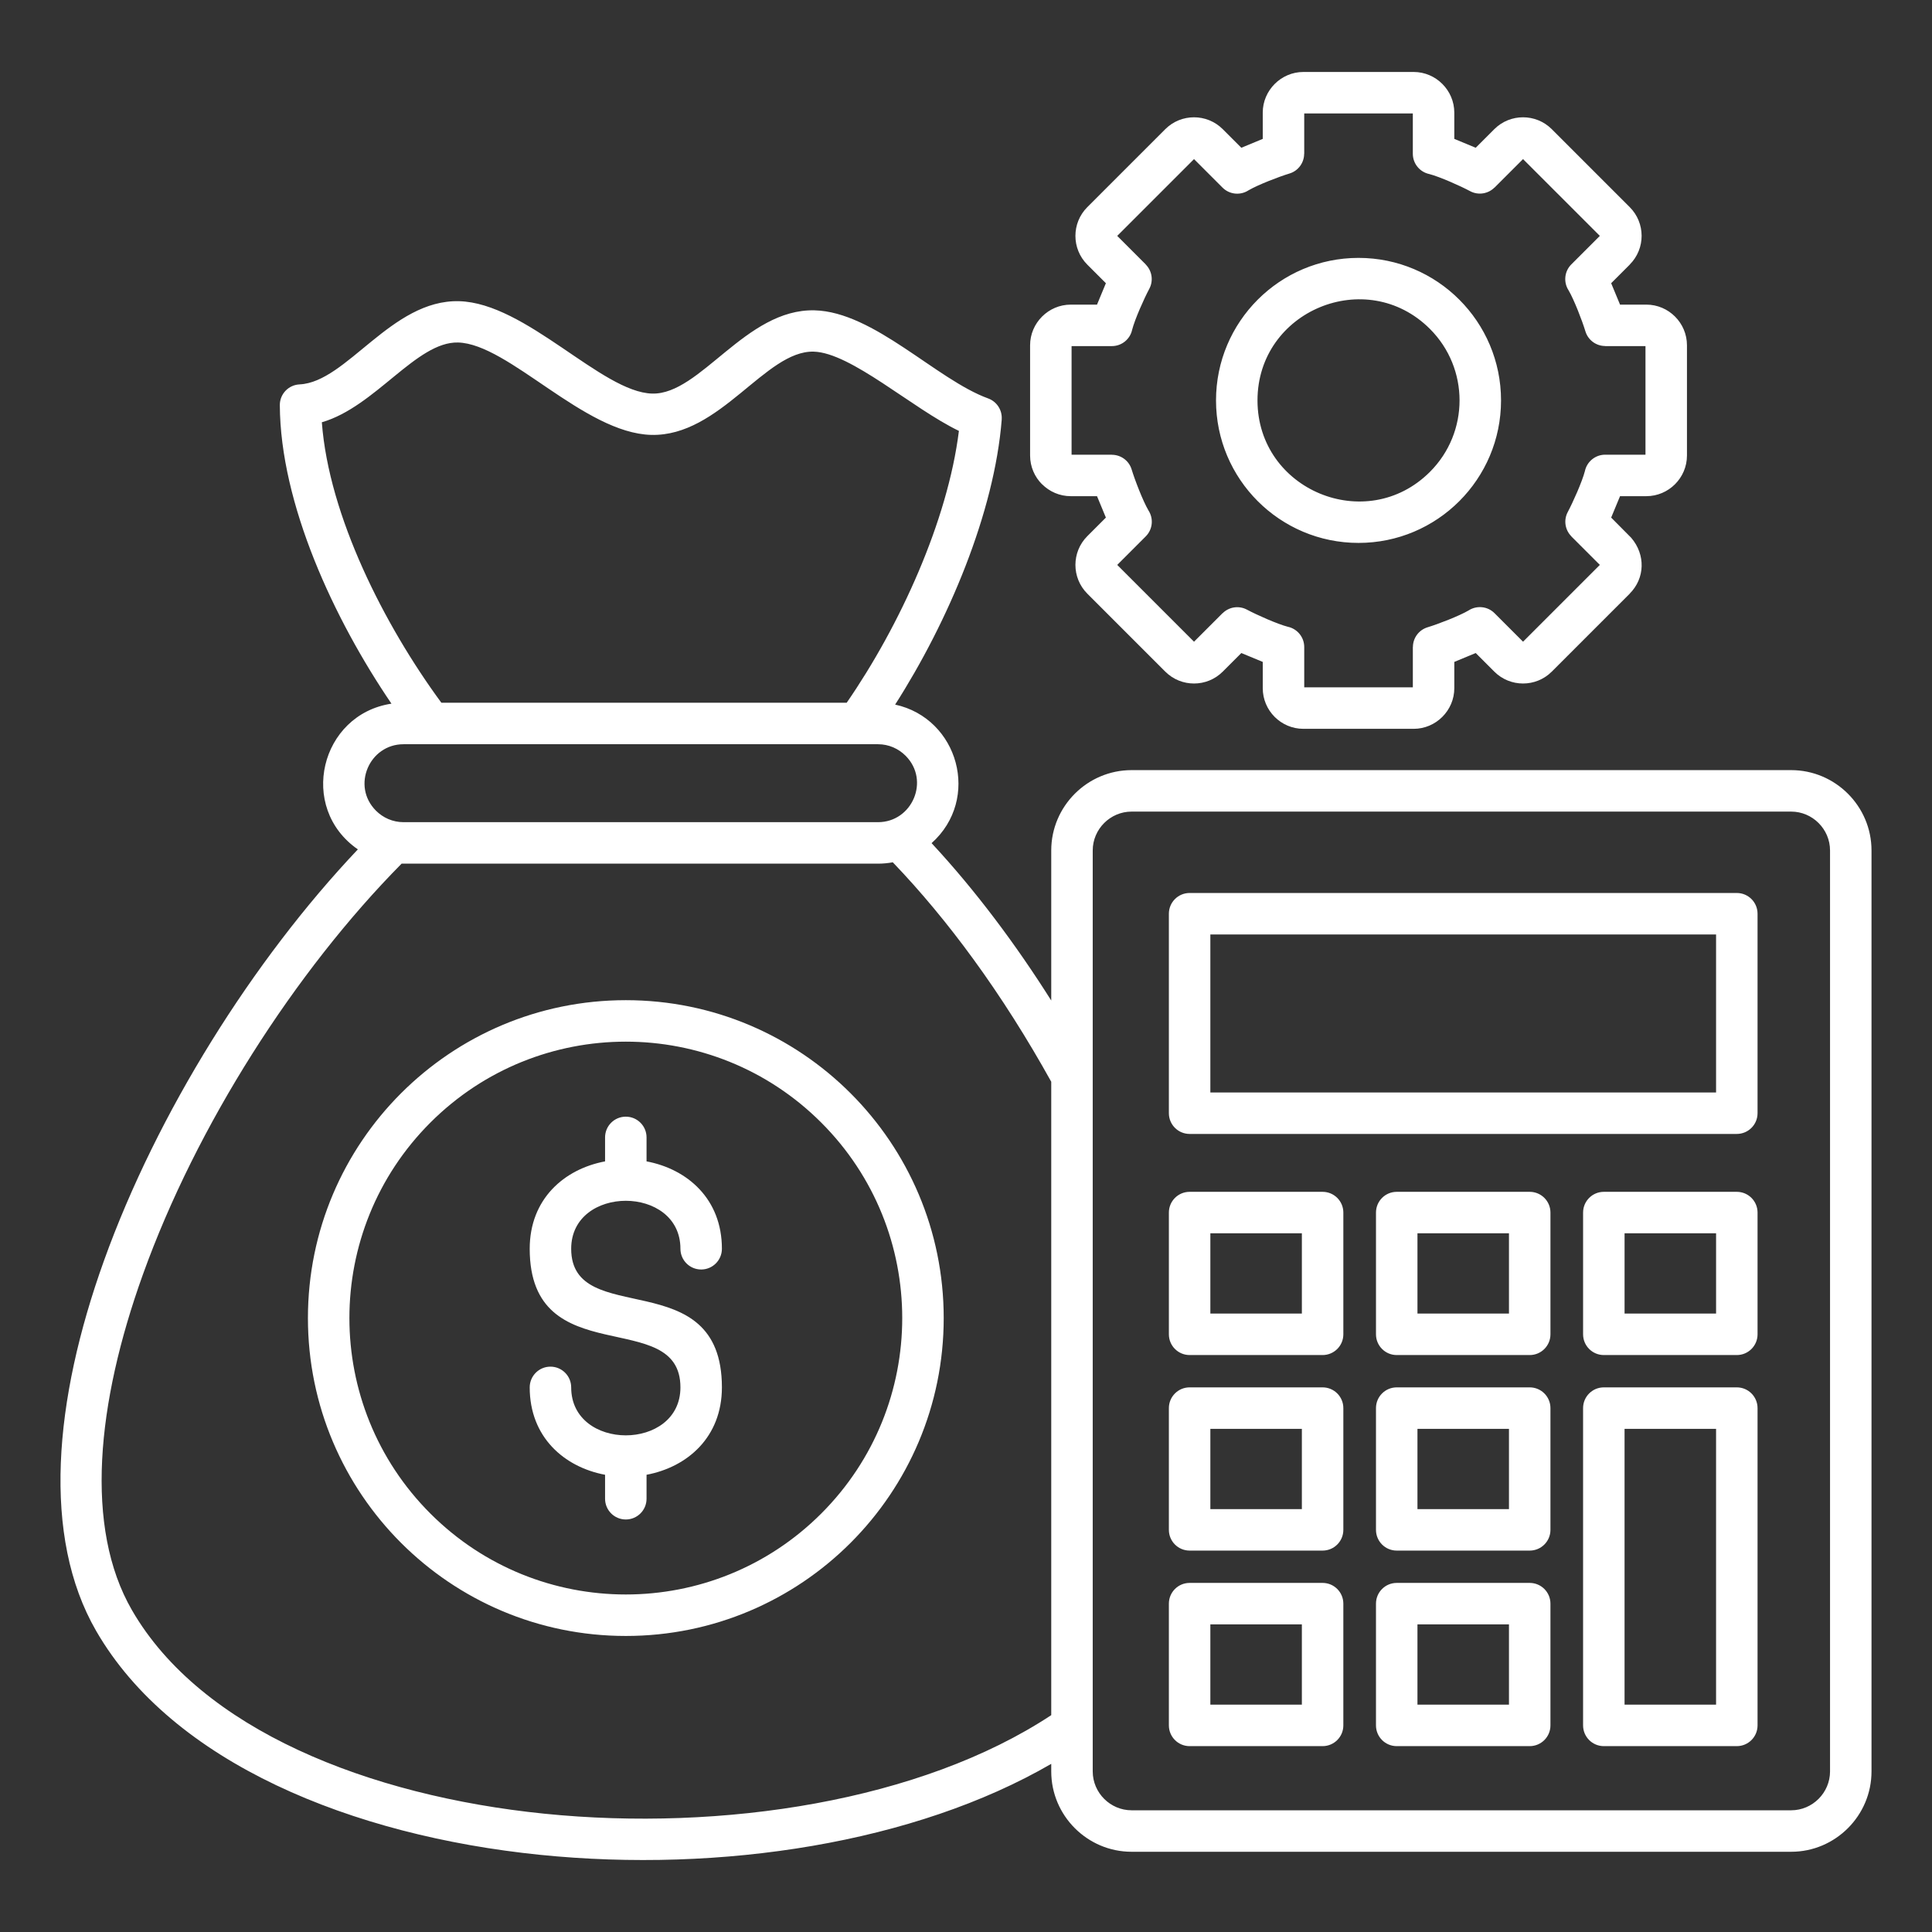 <svg id="Layer_1" viewBox="0 0 512 512" xmlns="http://www.w3.org/2000/svg" data-name="Layer 1" width="300" height="300" version="1.1" xmlns:xlink="http://www.w3.org/1999/xlink" xmlns:svgjs="http://svgjs.dev/svgjs"><rect x="0" y="0" width="512" height="512" fill="#333333" stroke="none"/><g width="100%" height="100%" transform="matrix(1,0,0,1,0,0)"><path d="m217.646 297.504c-28.606-28.606-74.99-28.606-103.596 0s-28.606 74.99 0 103.596 74.99 28.606 103.596 0 28.606-74.99 0-103.596zm-51.798-32.447c46.525 0 84.245 37.72 84.245 84.245s-37.72 84.245-84.245 84.245-84.245-37.72-84.245-84.245 37.72-84.245 84.245-84.245zm308.828-49.975h-174.79c-5.655 0-10.302 4.647-10.302 10.302v244.06c0 5.655 4.646 10.302 10.302 10.302h174.79c5.655 0 10.302-4.646 10.302-10.302v-244.06c0-5.655-4.646-10.302-10.302-10.302zm-129.667 111.757v21.272h-24.251v-21.272zm-29.747-10.992h35.243c3.035 0 5.496 2.461 5.496 5.496v32.264c0 3.035-2.461 5.496-5.496 5.496h-35.243c-3.035 0-5.496-2.461-5.496-5.496v-32.264c0-3.035 2.461-5.496 5.496-5.496zm84.632 10.992v21.272h-24.251v-21.272zm-29.747-10.992h35.243c3.035 0 5.496 2.461 5.496 5.496v32.264c0 3.035-2.461 5.496-5.496 5.496h-35.243c-3.035 0-5.496-2.461-5.496-5.496v-32.264c0-3.035 2.461-5.496 5.496-5.496zm84.632 10.992v21.272h-24.251v-21.272zm-29.747-10.992h35.243c3.035 0 5.496 2.461 5.496 5.496v32.264c0 3.035-2.461 5.496-5.496 5.496h-35.243c-3.035 0-5.496-2.461-5.496-5.496v-32.264c0-3.035 2.461-5.496 5.496-5.496zm-80.023 62.813v21.272h-24.251v-21.272zm-29.747-10.992h35.243c3.035 0 5.496 2.461 5.496 5.496v32.264c0 3.035-2.461 5.496-5.496 5.496h-35.243c-3.035 0-5.496-2.461-5.496-5.496v-32.264c0-3.035 2.461-5.496 5.496-5.496zm84.632 10.992v21.272h-24.251v-21.272zm-29.747-10.992h35.243c3.035 0 5.496 2.461 5.496 5.496v32.264c0 3.035-2.461 5.496-5.496 5.496h-35.243c-3.035 0-5.496-2.461-5.496-5.496v-32.264c0-3.035 2.461-5.496 5.496-5.496zm-25.138 62.813v21.272h-24.251v-21.272zm-29.747-10.992h35.243c3.035 0 5.496 2.461 5.496 5.496v32.264c0 3.035-2.461 5.496-5.496 5.496h-35.243c-3.035 0-5.496-2.461-5.496-5.496v-32.264c0-3.035 2.461-5.496 5.496-5.496zm84.632 10.992v21.272h-24.251v-21.272zm-29.747-10.992h35.243c3.035 0 5.496 2.461 5.496 5.496v32.264c0 3.035-2.461 5.496-5.496 5.496h-35.243c-3.035 0-5.496-2.461-5.496-5.496v-32.264c0-3.035 2.461-5.496 5.496-5.496zm84.632-40.829v73.093h-24.251v-73.093zm-29.747-10.992h35.243c3.035 0 5.496 2.461 5.496 5.496v84.085c0 3.035-2.461 5.496-5.496 5.496h-35.243c-3.035 0-5.496-2.461-5.496-5.496v-84.085c0-3.035 2.461-5.496 5.496-5.496zm29.747-120.025v41.87h-134.021v-41.87zm-139.517-10.992h145.013c3.035 0 5.496 2.461 5.496 5.496v52.862c0 3.035-2.461 5.496-5.496 5.496h-145.013c-3.035 0-5.496-2.461-5.496-5.496v-52.862c0-3.035 2.461-5.496 5.496-5.496zm-82.571-39.422h-125.757c-9.039 0-13.861 11.047-7.29 17.618 1.874 1.874 4.455 3.038 7.29 3.038h125.757c9.039 0 13.861-11.047 7.29-17.618-1.874-1.874-4.455-3.038-7.29-3.038zm3.907 31.287c7.436 7.744 14.586 16.381 21.319 25.623 7.398 10.155 14.349 21.132 20.675 32.538v167.854c-34.476 22.76-87.202 30.904-134.38 26.112-46.472-4.72-90.978-22.303-109.246-53.944-12.618-21.853-9.403-54.71 2.915-88.973 14.165-39.4 40.309-80.291 68.555-108.856.166.004.332.006.499.006h125.757c1.334 0 2.64-.124 3.907-.361zm.622-41.793c16.806 3.666 22.743 25.027 9.661 36.719 11.659 12.537 22.389 26.934 31.71 41.707v-39.765c0-11.722 9.572-21.294 21.294-21.294h174.79c11.723 0 21.294 9.572 21.294 21.294v244.06c0 11.722-9.571 21.294-21.294 21.294h-174.79c-11.722 0-21.294-9.571-21.294-21.294v-2.007c-36.101 20.954-87.522 28.981-135.453 24.113-49.795-5.057-97.441-24.334-117.662-59.354-14.405-24.95-11.238-61.065 2.099-98.162 14.054-39.093 39.462-79.586 67.263-108.94-15.982-11.07-9.95-35.761 8.903-38.617-15.263-22.423-29.457-52.969-29.585-79.116-.011-2.952 2.315-5.367 5.239-5.491v-.005c12.497-.579 24.337-22.507 42.256-22.046 17.805.457 37.786 24.14 51.186 24.484 12.777.327 24.779-22.531 43.049-22.062 15.72.404 32.272 18.36 45.978 23.345 2.37.859 3.786 3.184 3.597 5.581h.01c-1.944 24.718-14.205 53.618-28.249 75.557zm-120.247-.487h107.408c14.08-20.389 26.771-48.179 29.742-72.046-12.28-5.889-28.602-20.747-38.497-21.001-12.777-.328-24.779 22.53-43.049 22.062-17.807-.457-37.787-24.139-51.186-24.483-10.996-.282-21.915 17.036-36.099 21.138 1.857 24.856 16.606 53.852 31.68 74.332zm257.443-156.171h-28.781v10.68h-.021c0 2.349-1.522 4.522-3.886 5.238-2.837.861-8.362 2.994-10.867 4.46-2.13 1.384-5.008 1.142-6.876-.725l-7.556-7.556-20.352 20.352 7.556 7.556-.014.014c1.66 1.659 2.12 4.27.958 6.448-1.382 2.588-3.809 8.03-4.538 10.825-.522 2.492-2.732 4.363-5.379 4.363h-10.68v28.78h10.68v.021c2.349 0 4.522 1.522 5.238 3.886.86 2.833 2.996 8.367 4.46 10.867 1.384 2.13 1.143 5.008-.725 6.876l-7.556 7.556 20.352 20.352 7.556-7.556.014.014c1.659-1.66 4.27-2.12 6.448-.959 2.588 1.382 8.029 3.809 10.825 4.538 2.492.522 4.364 2.732 4.364 5.379v10.68h28.781v-10.68h.021c0-2.349 1.522-4.521 3.886-5.238 2.834-.86 8.365-2.996 10.867-4.46 2.13-1.384 5.008-1.143 6.876.725l7.556 7.556 20.352-20.352-7.556-7.556.014-.014c-1.66-1.659-2.12-4.27-.959-6.448 1.382-2.588 3.809-8.029 4.538-10.825.522-2.492 2.732-4.364 5.379-4.364h10.68v-28.78h-10.68v-.021c-2.349 0-4.521-1.522-5.238-3.886-.86-2.834-2.996-8.365-4.46-10.866-1.384-2.13-1.143-5.009.725-6.877l7.556-7.556-20.352-20.352-7.556 7.556-.014-.014c-1.659 1.66-4.27 2.12-6.448.958-2.588-1.382-8.03-3.809-10.825-4.538-2.492-.522-4.364-2.732-4.364-5.379v-10.68zm-29.003-10.992c-5.908 0-10.77 4.861-10.77 10.77v6.965l-5.674 2.352-4.926-4.926c-4.198-4.198-11.032-4.198-15.23 0l-20.665 20.665c-4.198 4.198-4.198 11.032 0 15.23l4.926 4.926-2.352 5.674h-6.965c-5.908 0-10.77 4.861-10.77 10.77v29.225c0 2.967 1.21 5.661 3.159 7.61l.011-.011c1.956 1.956 4.637 3.17 7.6 3.17h6.965l2.352 5.674-4.926 4.926c-4.198 4.198-4.198 11.032 0 15.23l20.665 20.665c4.198 4.198 11.032 4.198 15.23 0l4.926-4.926 5.674 2.352v6.964c0 5.934 4.836 10.77 10.77 10.77h29.225c5.908 0 10.77-4.861 10.77-10.77v-6.965l5.674-2.352 4.926 4.926c4.198 4.198 11.032 4.198 15.23 0l20.666-20.665-.011-.011c4.057-4.057 4.241-10.309.392-14.796l-5.308-5.349 2.352-5.674h6.964c5.913 0 10.77-4.838 10.77-10.77v-29.225c0-5.913-4.838-10.77-10.77-10.77h-6.965l-2.352-5.674 4.926-4.926-.011-.011c4.24-4.24 4.175-11.054.01-15.219l-20.665-20.665c-4.198-4.198-11.032-4.198-15.23 0l-4.926 4.926-5.674-2.352v-6.964c0-5.908-4.861-10.77-10.77-10.77h-29.225zm33.545 68.105c-16.82-16.82-45.707-4.851-45.707 18.933s28.887 35.753 45.707 18.933c10.455-10.455 10.455-27.411 0-37.866zm-18.933-18.833c-20.856 0-37.766 16.91-37.766 37.766s16.91 37.766 37.766 37.766 37.766-16.91 37.766-37.766-16.91-37.766-37.766-37.766zm-188.682 322.486v6.352c0 3.035-2.461 5.496-5.496 5.496s-5.496-2.461-5.496-5.496v-6.352c-10.852-2.045-19.971-9.98-19.971-23.159 0-3.035 2.461-5.496 5.496-5.496s5.496 2.461 5.496 5.496c0 16.949 28.95 16.949 28.95 0 0-21.671-39.942-3.561-39.942-36.738 0-13.179 9.119-21.114 19.971-23.159v-6.352c0-3.035 2.461-5.496 5.496-5.496s5.496 2.461 5.496 5.496v6.352c10.852 2.045 19.971 9.981 19.971 23.159 0 3.035-2.461 5.496-5.496 5.496s-5.496-2.461-5.496-5.496c0-16.95-28.95-16.95-28.95 0 0 21.516 39.942 3.461 39.942 36.738 0 13.179-9.119 21.114-19.971 23.159z" fill-rule="evenodd" fill="#ffffff" fill-opacity="1" data-original-color="#000000ff" stroke="none" stroke-opacity="1"/></g></svg>
